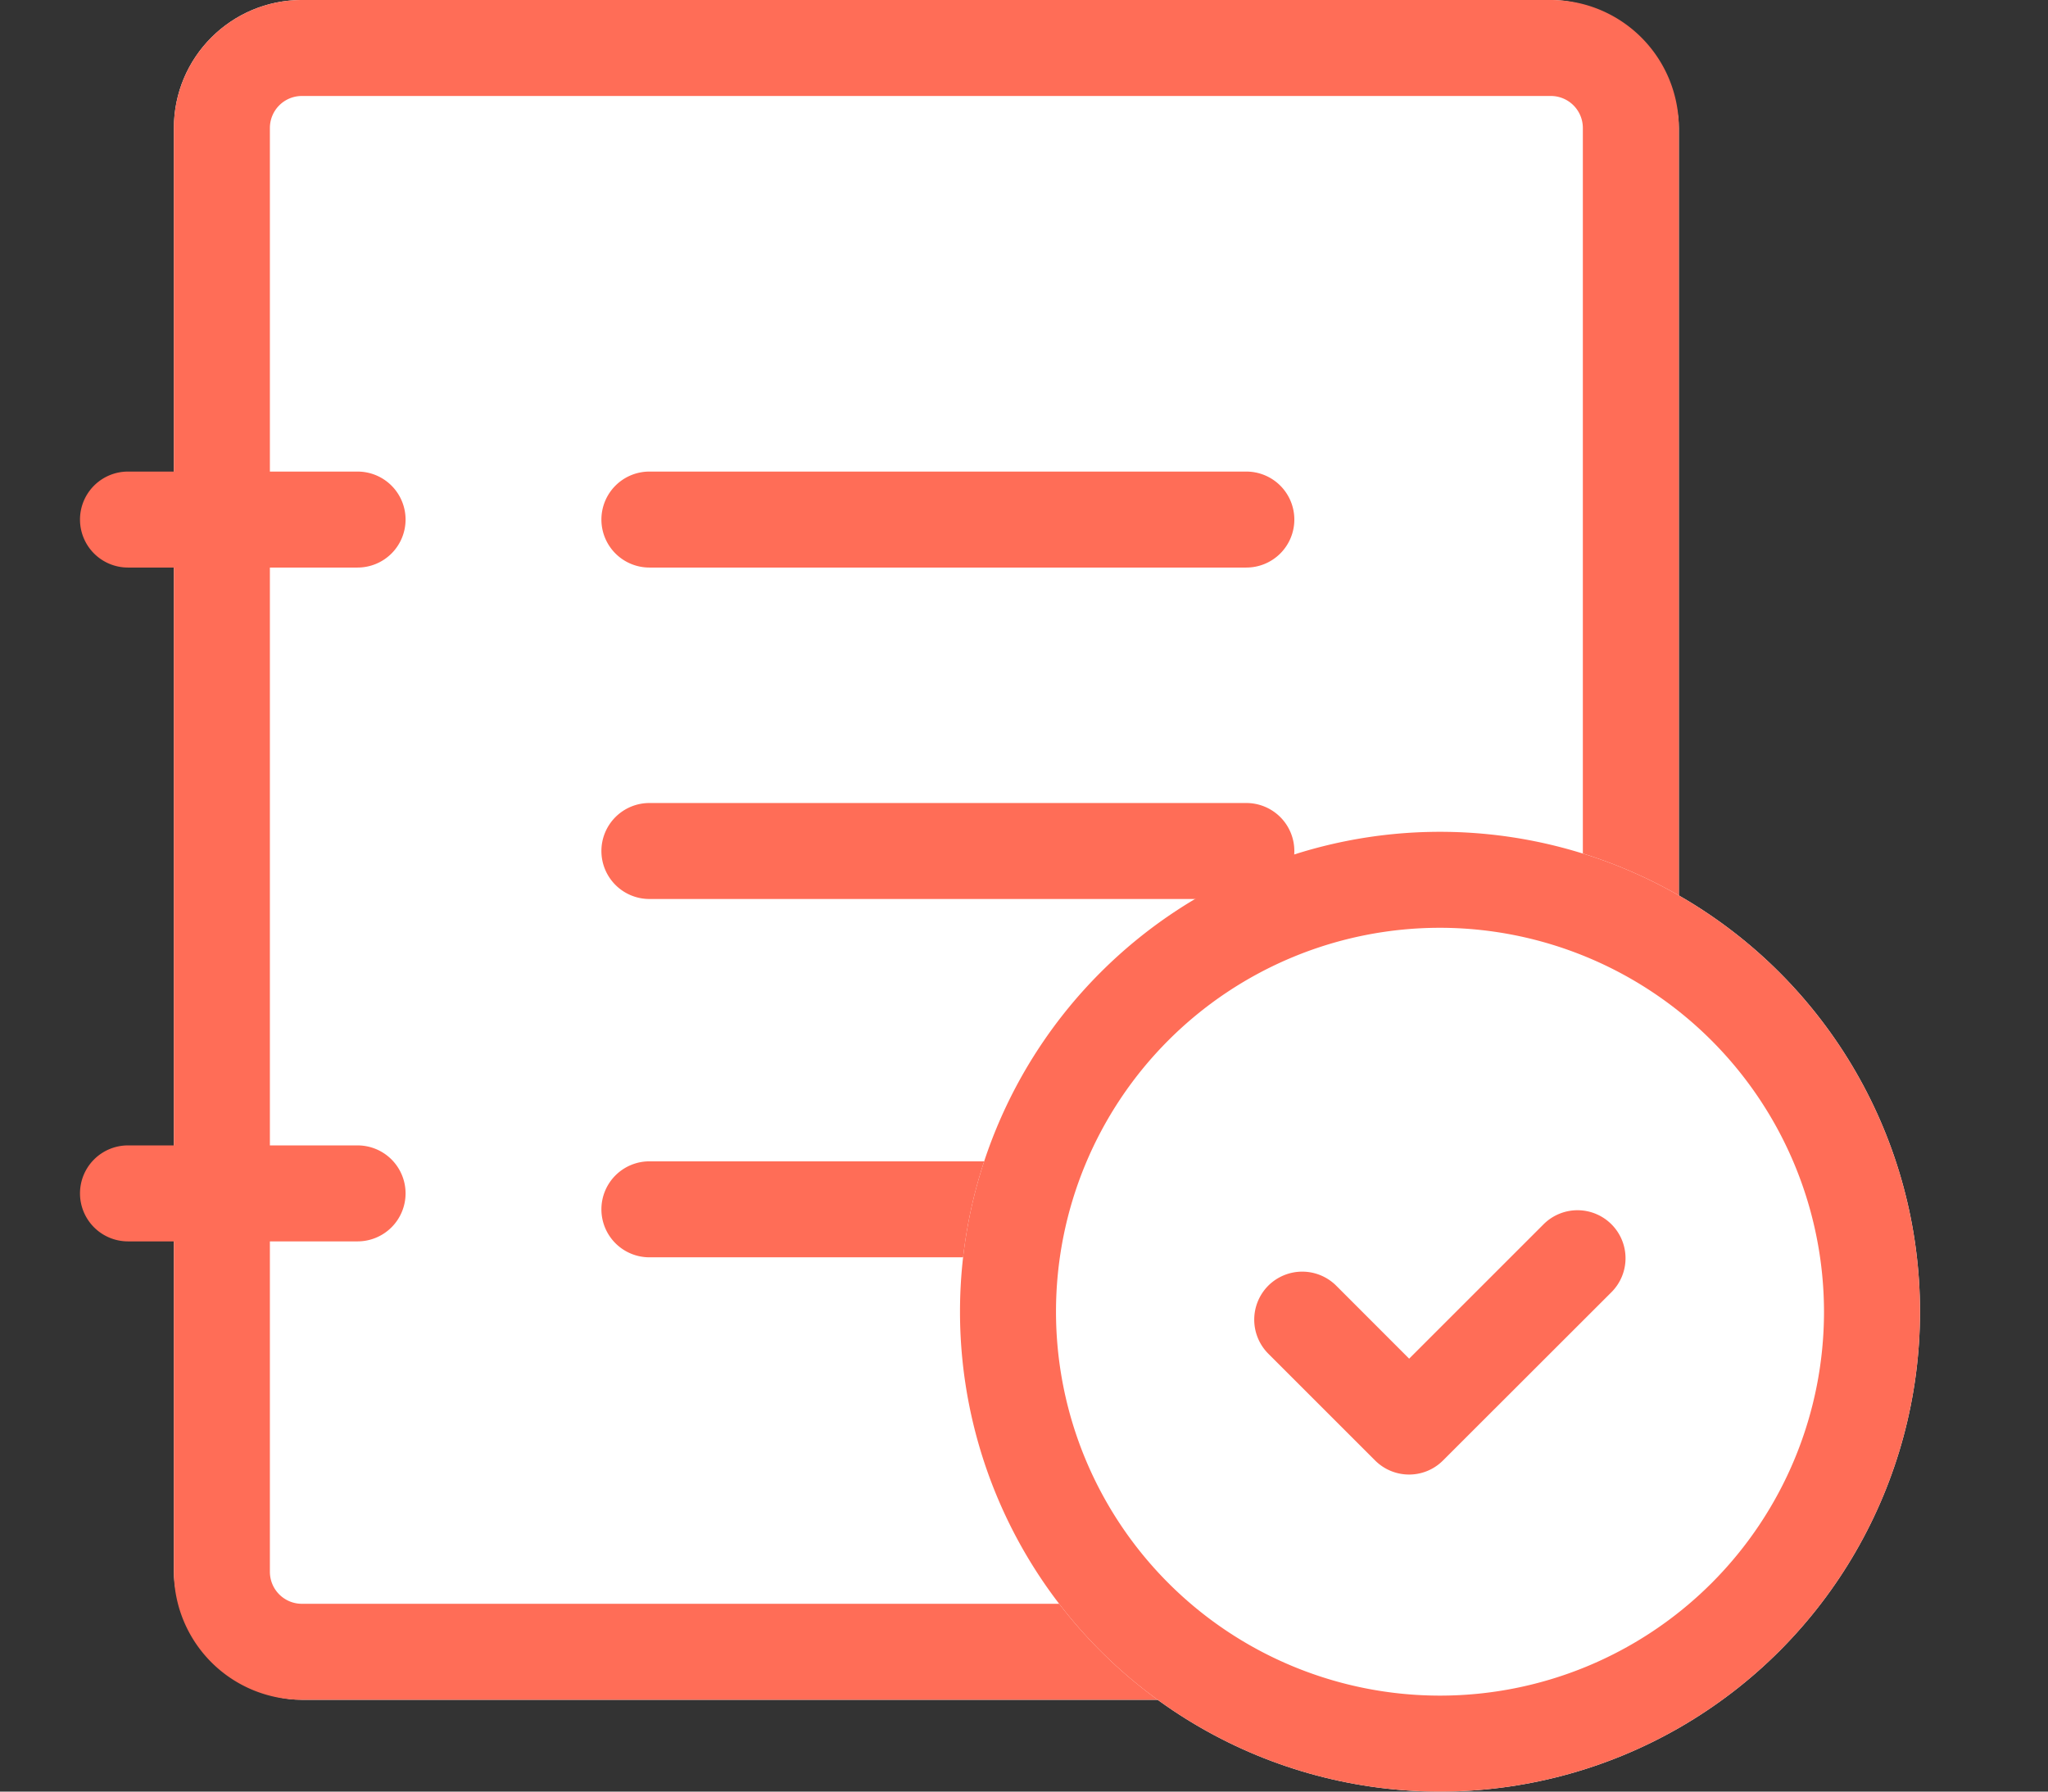 <svg xmlns="http://www.w3.org/2000/svg" width="32" height="28" viewBox="0 0 32 28"><rect x="0" y="0" width="32" height="28" fill="#333333" stroke="none"/><defs><clipPath id="a"><path transform="translate(8400 -15308)" fill="none" d="M0 0h32v28H0z"/></clipPath></defs><g transform="translate(-8400 15308)" clip-path="url(#a)"><g transform="translate(7663.5 -15351)"><rect width="23.515" height="26.565" rx="2" transform="translate(739.217 43)" fill="#fff"/><path d="M741.217 44.5a.5.5 0 00-.5.5v22.565a.5.5 0 00.5.5h19.515a.5.5 0 00.5-.5V45a.5.5 0 00-.5-.5h-19.515m0-1.5h19.515a2 2 0 012 2v22.565a2 2 0 01-2 2h-19.515a2 2 0 01-2-2V45a2 2 0 012-2z" fill="#ff6d57"/><path d="M755.974 62.65h-9.327a.75.75 0 01-.75-.75.75.75 0 01.75-.75h9.327a.75.75 0 01.75.75.75.75 0 01-.75.75z" fill="#ff6d57"/><circle cx="7.5" cy="7.5" r="7.5" transform="translate(751.5 56)" fill="#fff"/><path d="M759 57.5a6 6 0 106 6 6.007 6.007 0 00-6-6m0-1.5a7.5 7.5 0 11-7.5 7.5A7.5 7.5 0 01759 56z" fill="#ff6d57"/><path d="M758.517 66.045a.751.751 0 01-.531-.22l-1.67-1.67a.753.753 0 010-1.061.752.752 0 011.063 0l1.139 1.14 2.1-2.1a.75.75 0 011.061 0 .75.75 0 010 1.061l-2.633 2.631a.746.746 0 01-.529.219zm-2.543-14.175h-9.327a.75.75 0 01-.75-.75.75.75 0 01.75-.75h9.327a.75.75 0 01.75.75.75.75 0 01-.75.75zm0 5.18h-9.327a.75.75 0 01-.75-.75.75.75 0 01.75-.75h9.327a.75.75 0 01.75.75.75.75 0 01-.75.75zm-13.887 5.351H738.5a.75.75 0 01-.75-.75.75.75 0 01.75-.75h3.587a.75.75 0 01.75.75.75.75 0 01-.75.75zm0-10.531H738.5a.75.75 0 01-.75-.75.75.75 0 01.75-.75h3.587a.75.75 0 01.75.75.75.75 0 01-.75.75z" fill="#ff6d57"/></g></g></svg>